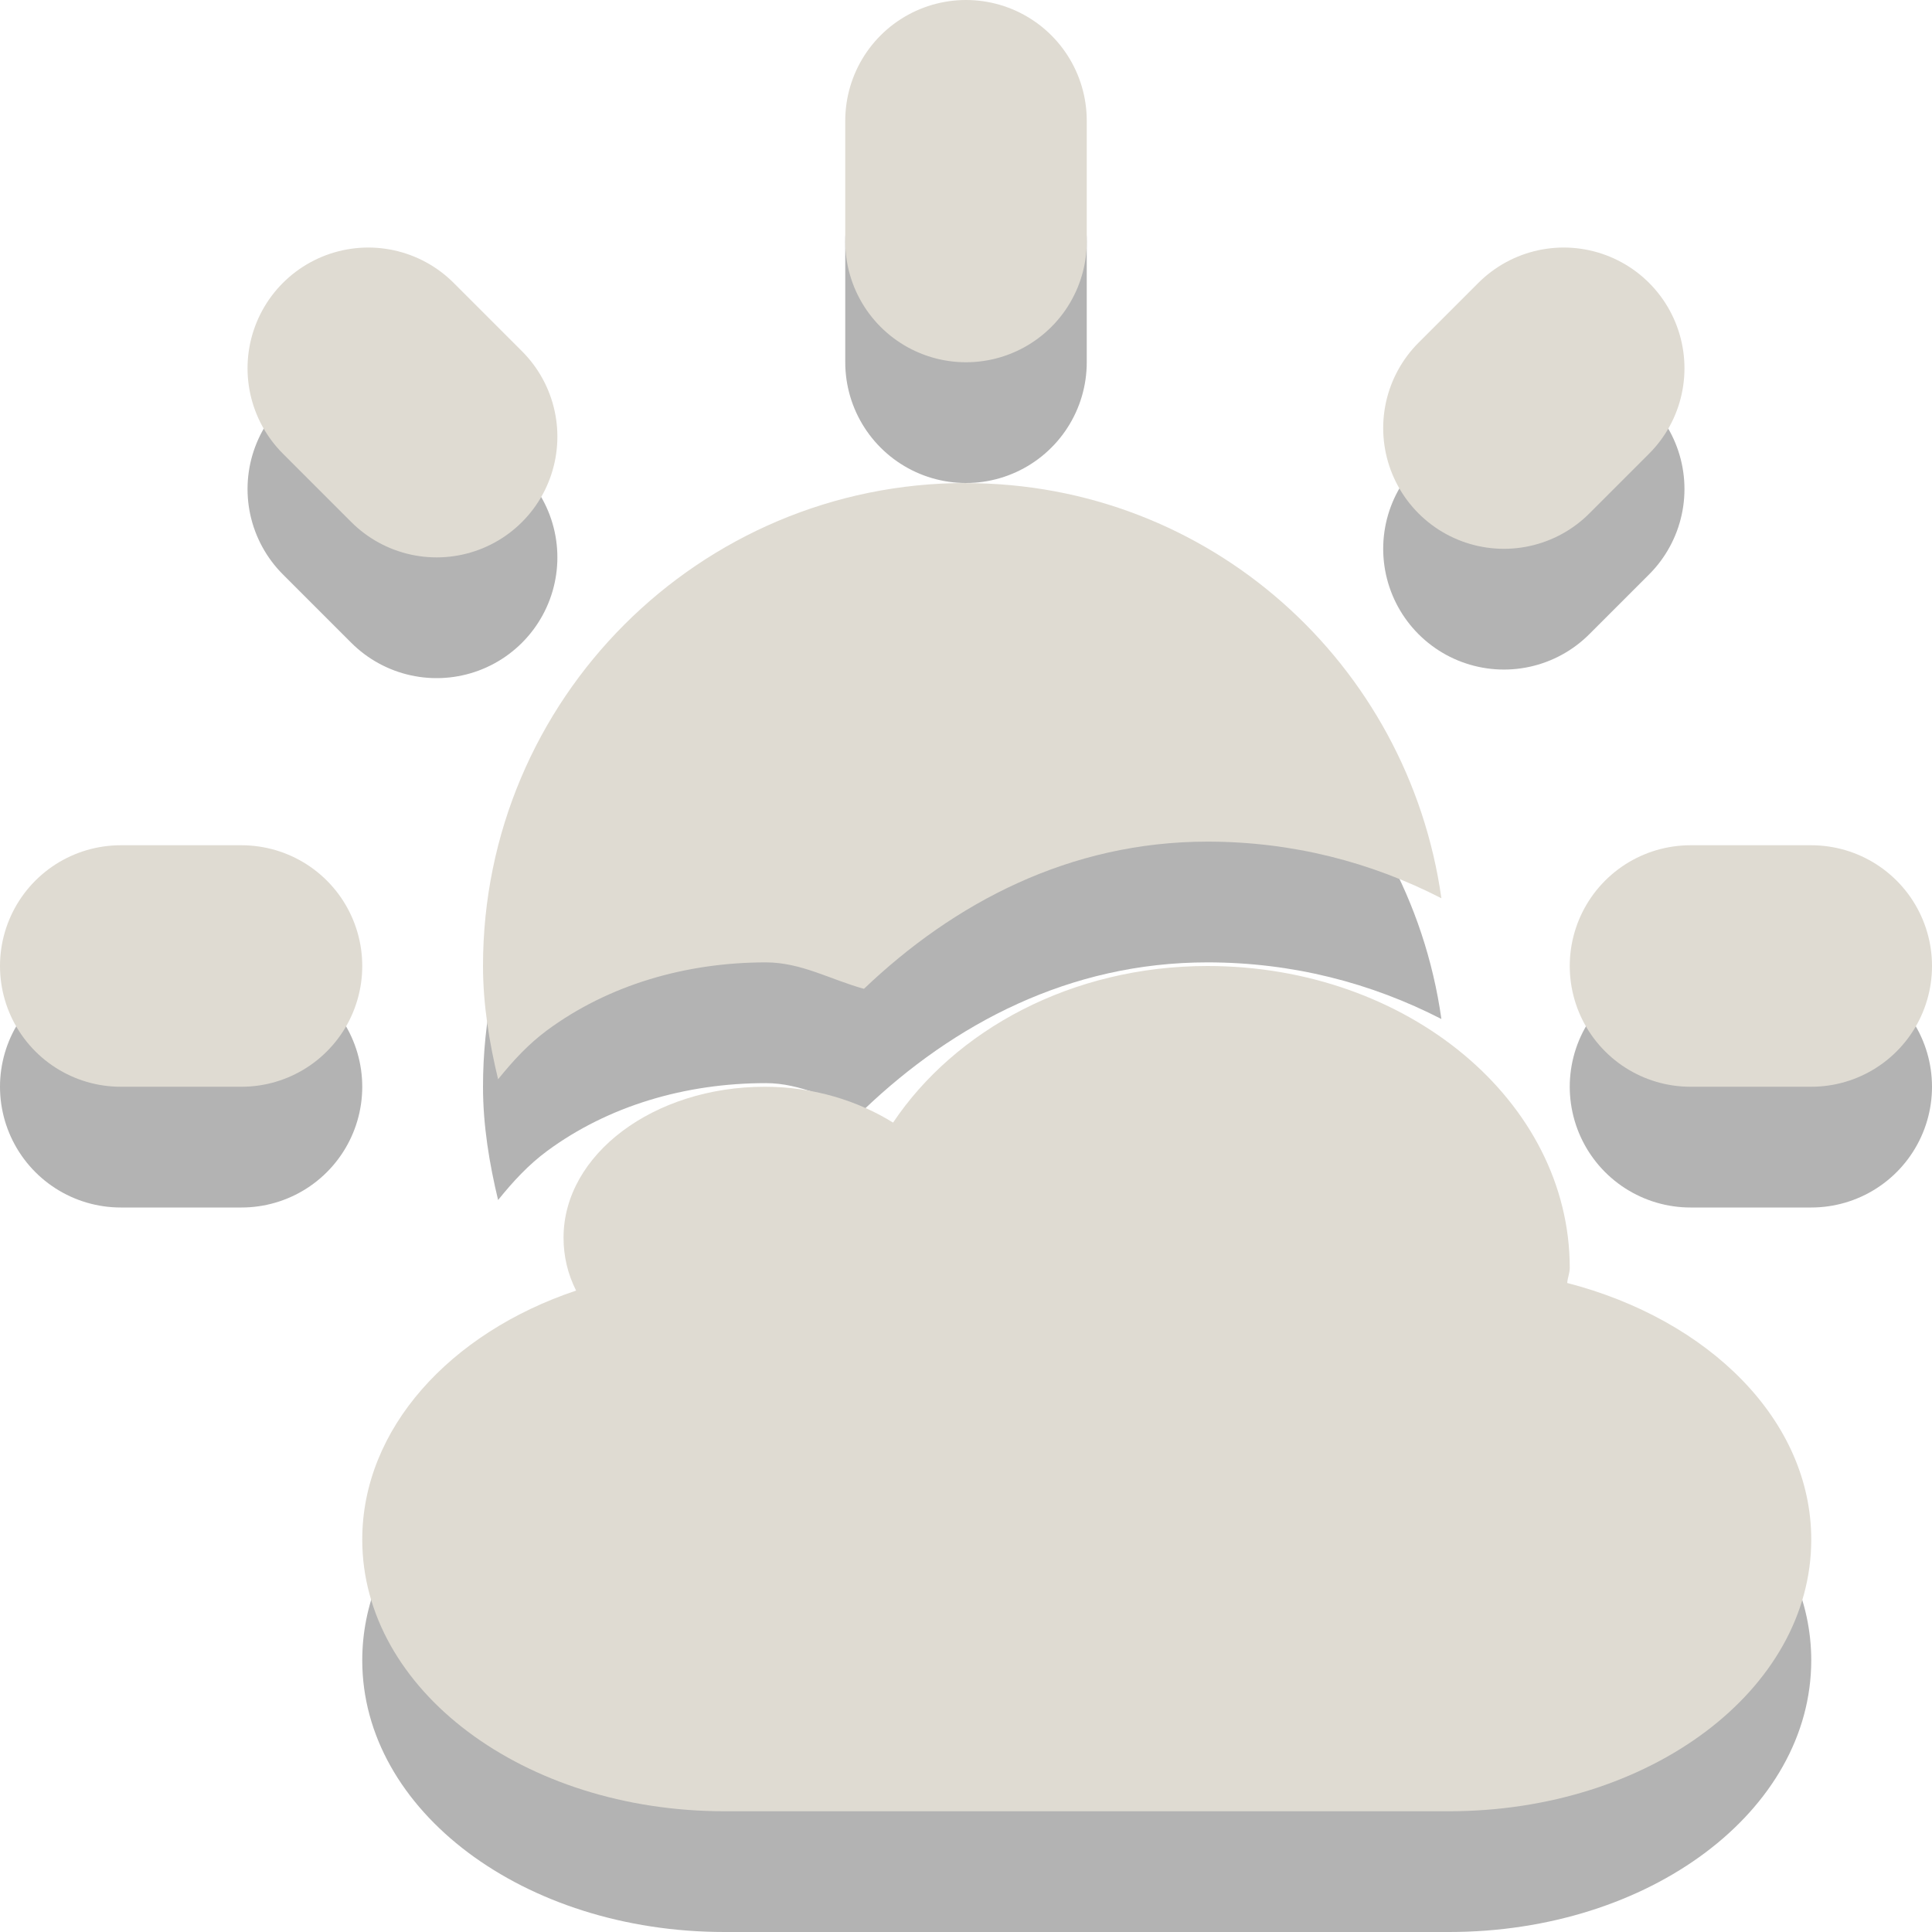 <?xml version="1.0" encoding="UTF-8"?>
<!-- Created with Inkscape (http://www.inkscape.org/) -->
<svg id="svg3187" width="16" height="16" version="1.0" xmlns="http://www.w3.org/2000/svg" xmlns:cc="http://creativecommons.org/ns#" xmlns:dc="http://purl.org/dc/elements/1.1/" xmlns:rdf="http://www.w3.org/1999/02/22-rdf-syntax-ns#">
 <path id="path2492-2" d="m12.455 4.545 0.495-0.495m-9.334 0.566-0.566-0.566m-2.05 4.95h1m12 0h1m-7-6v-1" style="fill:none;opacity:.3;stroke-linecap:round;stroke-width:2;stroke:#000"/>
 <path id="path2876-6-6-4-0-6" d="m8 5c-2.209-1e-7 -4 1.791-4 4 0 0.322 0.053 0.638 0.125 0.938 0.126-0.156 0.252-0.292 0.406-0.406 0.506-0.373 1.144-0.562 1.812-0.562 0.293 0 0.538 0.144 0.812 0.219 0.744-0.71 1.702-1.219 2.844-1.219 0.704 0 1.356 0.17 1.938 0.469-0.274-1.943-1.919-3.438-3.938-3.438zm2 4c-1.126 0-2.091 0.531-2.604 1.297-0.289-0.18-0.658-0.297-1.062-0.297-0.92 0-1.667 0.56-1.667 1.25 0 0.155 0.035 0.301 0.104 0.438-1.046 0.351-1.771 1.145-1.771 2.062 0 1.246 1.338 2.25 3 2.25h6c1.662 0 3-1.004 3-2.25 0-0.987-0.846-1.821-2.021-2.125 0.003-0.043 0.021-0.082 0.021-0.125 0-1.38-1.344-2.5-3-2.5z" style="opacity:.3"/>
 <path id="path2492" d="m12.455 3.545 0.495-0.495m-9.334 0.566-0.566-0.566m-2.05 4.95h1m12 0h1m-7-6v-1" style="fill:none;stroke-linecap:round;stroke-width:2;stroke:#dfdbd2"/>
 <path id="path2876-6-6-4-0" d="m8 4c-2.209-1e-7 -4 1.791-4 4 0 0.322 0.053 0.638 0.125 0.938 0.126-0.156 0.252-0.292 0.406-0.406 0.506-0.373 1.144-0.562 1.812-0.562 0.293 0 0.538 0.144 0.812 0.219 0.744-0.71 1.702-1.219 2.844-1.219 0.704 0 1.356 0.17 1.938 0.469-0.274-1.943-1.919-3.438-3.938-3.438zm2 4c-1.126 0-2.091 0.531-2.604 1.297-0.289-0.18-0.658-0.297-1.062-0.297-0.92 0-1.667 0.56-1.667 1.25 0 0.155 0.035 0.301 0.104 0.438-1.046 0.351-1.771 1.145-1.771 2.062 0 1.246 1.338 2.25 3 2.25h6c1.662 0 3-1.004 3-2.25 0-0.987-0.846-1.821-2.021-2.125 0.003-0.043 0.021-0.082 0.021-0.125 0-1.38-1.344-2.5-3-2.5z" style="fill:#dfdbd2"/>
</svg>

